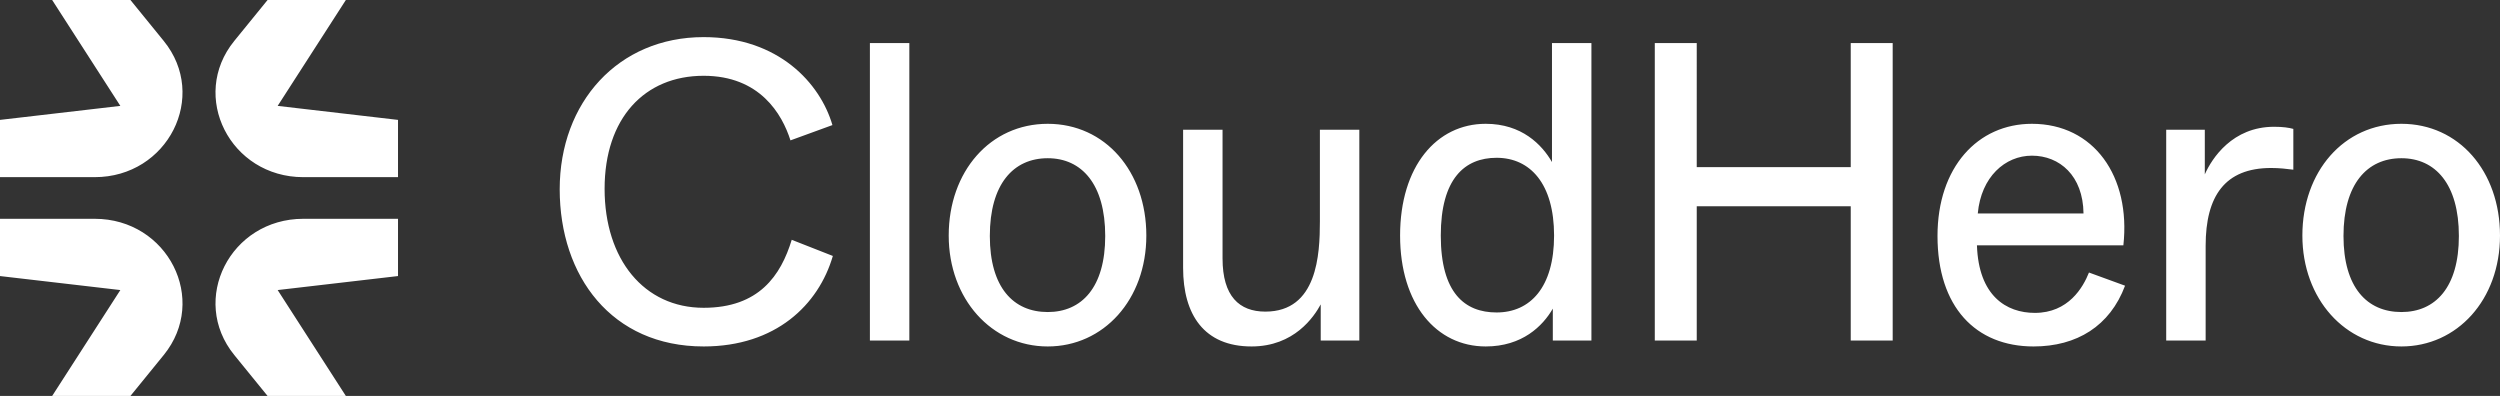 <svg xmlns="http://www.w3.org/2000/svg" width="543" height="86" fill="none"><rect width="100%" height="100%" fill="#333333" stroke="none"/><g fill="#fff" clip-path="url(#a)"><path d="m60.309 63 26.139-3.04V47.523h-20.57c-15.867 0-24.77 17.569-14.994 29.586L58.117 86H75.12L60.309 63zm-34.17 0L0 59.96V47.523h20.57c15.867 0 24.772 17.567 14.995 29.584L28.33 86H11.328l14.81-23zM0 26.04 26.139 23 11.328 0H28.33l7.233 8.891c9.777 12.018.873 29.587-14.993 29.587H0V26.04zM60.309 23l26.139 3.04v12.438h-20.57c-15.867 0-24.77-17.57-14.994-29.587L58.117 0H75.12L60.309 23zm92.517 52.25c15.675 0 24.97-9.044 28.069-19.658l-8.931-3.507c-2.37 7.752-7.109 14.767-19.138 14.767-12.941 0-21.507-10.522-21.507-25.842 0-15.32 8.657-24.55 21.507-24.55 12.212 0 17.042 8.307 18.864 14.03l9.114-3.323c-2.643-9.045-11.665-19.105-27.978-19.105-18.591 0-31.259 14.213-31.259 33.04 0 18.92 11.301 34.148 31.259 34.148zm36.116-1.292h8.566V9.354h-8.566v64.604zm38.625 1.292c12.121 0 21.417-10.152 21.417-24.088 0-13.936-8.931-24.272-21.417-24.272-12.485 0-21.507 10.336-21.507 24.272 0 13.751 9.296 24.088 21.507 24.088zm0-7.476c-7.472 0-12.576-5.352-12.576-16.52 0-11.259 5.104-16.889 12.576-16.889 7.382 0 12.486 5.63 12.486 16.89 0 11.167-5.104 16.52-12.486 16.52zm44.257 7.476c9.296 0 13.581-6.46 15.037-9.136v7.844h8.385V28.182h-8.566v19.935c0 7.106-.546 19.566-11.846 19.566-5.652 0-9.297-3.323-9.297-11.537V28.182h-8.567v29.994c0 10.153 4.557 17.074 14.854 17.074zm50.867 0c7.929 0 12.394-4.43 14.58-8.214v6.922h8.385V9.354h-8.566v25.842c-2.188-3.784-6.562-8.306-14.399-8.306-10.663 0-18.592 9.229-18.592 24.272 0 14.951 7.929 24.088 18.592 24.088zm2.369-7.383c-6.927 0-12.122-4.246-12.122-16.705 0-12.367 5.195-16.89 12.122-16.89 7.291 0 12.486 5.63 12.486 16.89 0 11.26-5.195 16.705-12.486 16.705zm34.36 6.091h9.112V44.794h33.447v29.164h9.112V9.354h-9.112v26.95h-33.447V9.353h-9.112v64.604zm82.274 1.292c9.385 0 16.585-4.43 19.867-13.198l-7.837-2.86c-1.278 3.23-4.466 8.767-11.757 8.767-6.197 0-12.211-3.692-12.575-14.674h31.804c1.64-14.951-6.381-26.395-19.866-26.395-11.757 0-20.505 9.413-20.505 24.364 0 15.413 8.291 23.996 20.869 23.996zm-12.121-28.887c.729-7.937 5.924-12.552 11.757-12.552 6.013 0 11.116 4.338 11.208 12.552h-22.965zM470.5 73.958h8.566V53.377c0-10.798 4.19-16.89 14.216-16.89 1.823 0 3.371.185 4.83.37v-8.86c-1.002-.277-2.277-.461-4.193-.461-9.02 0-13.486 6.83-15.036 10.336v-9.69H470.5v45.776zm51.083 1.292C533.704 75.25 543 65.098 543 51.162c0-13.936-8.931-24.272-21.417-24.272-12.484 0-21.507 10.336-21.507 24.272 0 13.751 9.296 24.088 21.507 24.088zm0-7.476c-7.473 0-12.576-5.352-12.576-16.52 0-11.259 5.103-16.889 12.576-16.889 7.383 0 12.486 5.63 12.486 16.89 0 11.167-5.103 16.52-12.486 16.52z"/></g><defs><clipPath id="a"><path fill="#fff" d="M0 0h543v86H0z"/></clipPath></defs></svg>